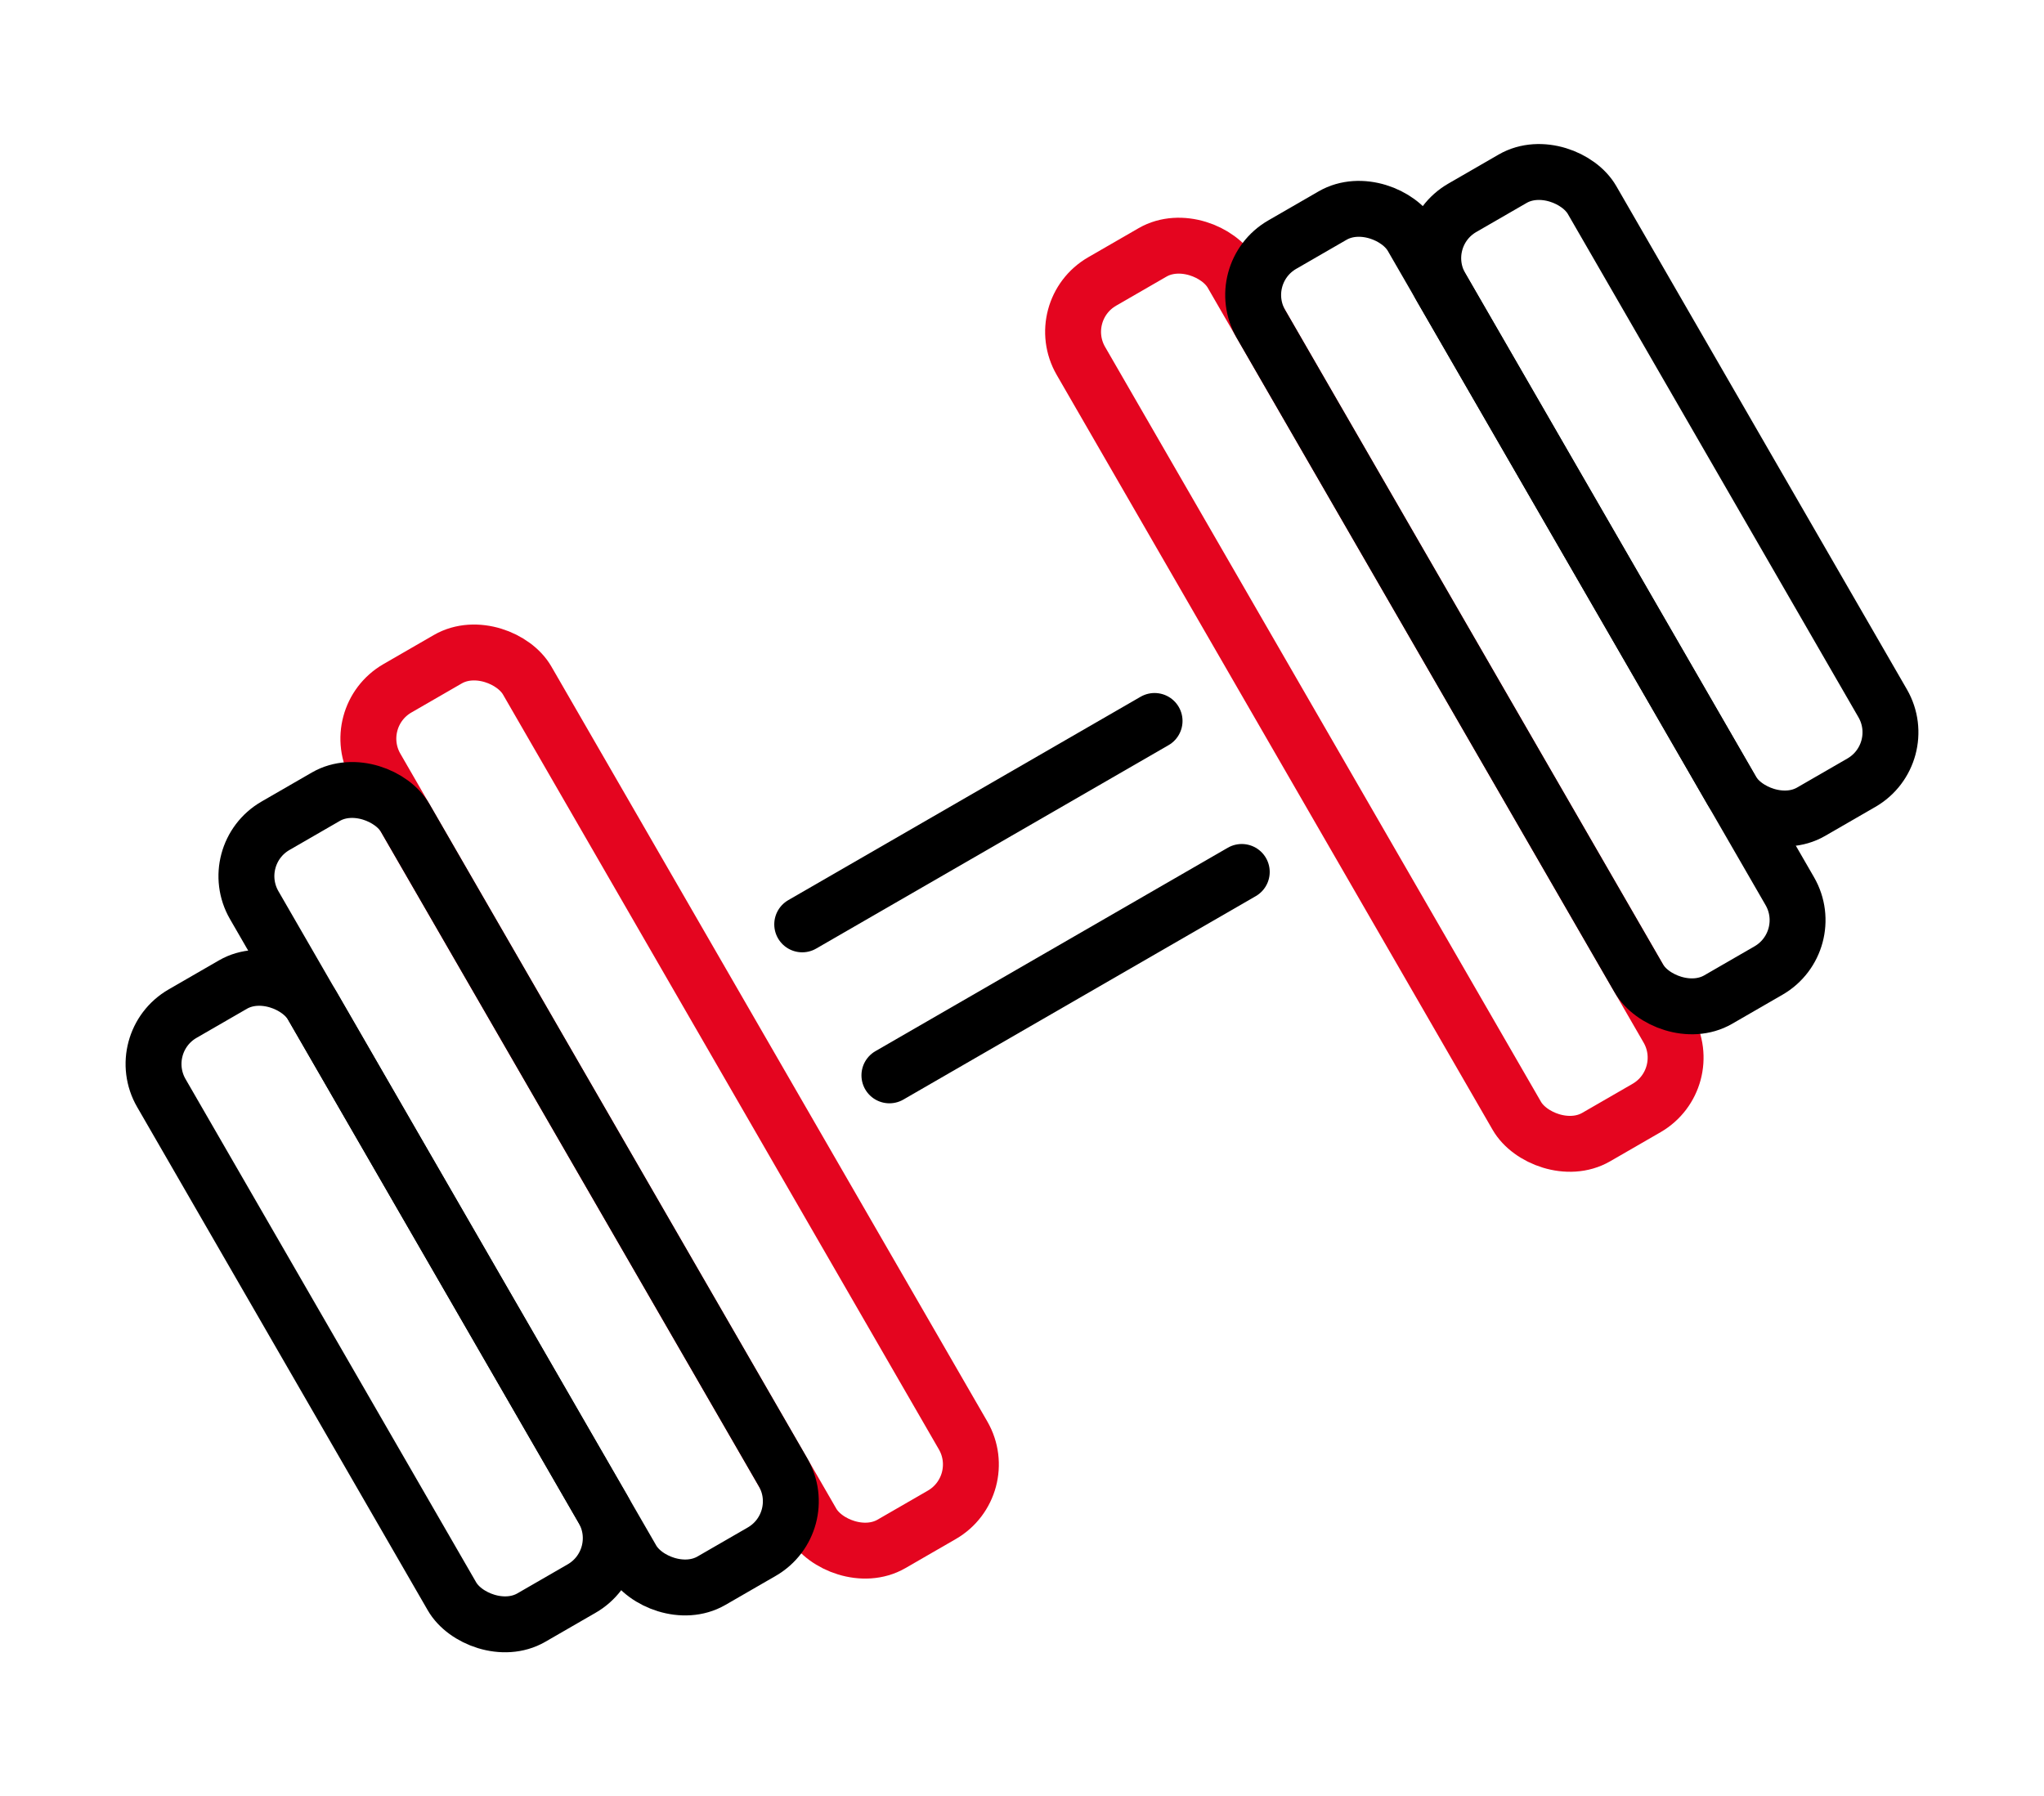 <svg xmlns="http://www.w3.org/2000/svg" xmlns:xlink="http://www.w3.org/1999/xlink" width="109.68" height="96.404" viewBox="0 0 109.68 96.404">
  <defs>
    <clipPath id="clip-path">
      <rect id="Rectangle_382" data-name="Rectangle 382" width="93.567" height="57.297" transform="translate(0 0)" fill="none" stroke="#707070" stroke-width="3"/>
    </clipPath>
  </defs>
  <g id="Group_692" data-name="Group 692" transform="translate(0 46.783) rotate(-30)">
    <g id="Group_691" data-name="Group 691" clip-path="url(#clip-path)">
      <rect id="Rectangle_376" data-name="Rectangle 376" width="9.357" height="53.021" rx="3.119" transform="translate(20.272 2.138)" fill="none" stroke="#e4051f" stroke-linecap="round" stroke-linejoin="round" stroke-width="3"/>
      <rect id="Rectangle_377" data-name="Rectangle 377" width="9.357" height="46.784" rx="3.119" transform="translate(10.916 5.256)" fill="none" stroke="#000" stroke-linecap="round" stroke-linejoin="round" stroke-width="3"/>
      <rect id="Rectangle_378" data-name="Rectangle 378" width="9.357" height="37.427" rx="3.119" transform="translate(1.559 11.495)" fill="none" stroke="#000" stroke-linecap="round" stroke-linejoin="round" stroke-width="3"/>
      <rect id="Rectangle_379" data-name="Rectangle 379" width="9.357" height="53.021" rx="3.119" transform="translate(63.937 2.138)" fill="none" stroke="#e4051f" stroke-linecap="round" stroke-linejoin="round" stroke-width="3"/>
      <rect id="Rectangle_380" data-name="Rectangle 380" width="9.357" height="46.784" rx="3.119" transform="translate(73.294 5.257)" fill="none" stroke="#000" stroke-linecap="round" stroke-linejoin="round" stroke-width="3"/>
      <rect id="Rectangle_381" data-name="Rectangle 381" width="9.357" height="37.427" rx="3.119" transform="translate(82.651 8.376)" fill="none" stroke="#000" stroke-linecap="round" stroke-linejoin="round" stroke-width="3"/>
      <line id="Line_1246" data-name="Line 1246" x2="21.832" transform="translate(35.867 23.97)" fill="none" stroke="#000" stroke-linecap="round" stroke-linejoin="round" stroke-width="3"/>
      <line id="Line_1247" data-name="Line 1247" x2="21.832" transform="translate(35.867 33.327)" fill="none" stroke="#000" stroke-linecap="round" stroke-linejoin="round" stroke-width="3"/>
    </g>
  </g>
</svg>
